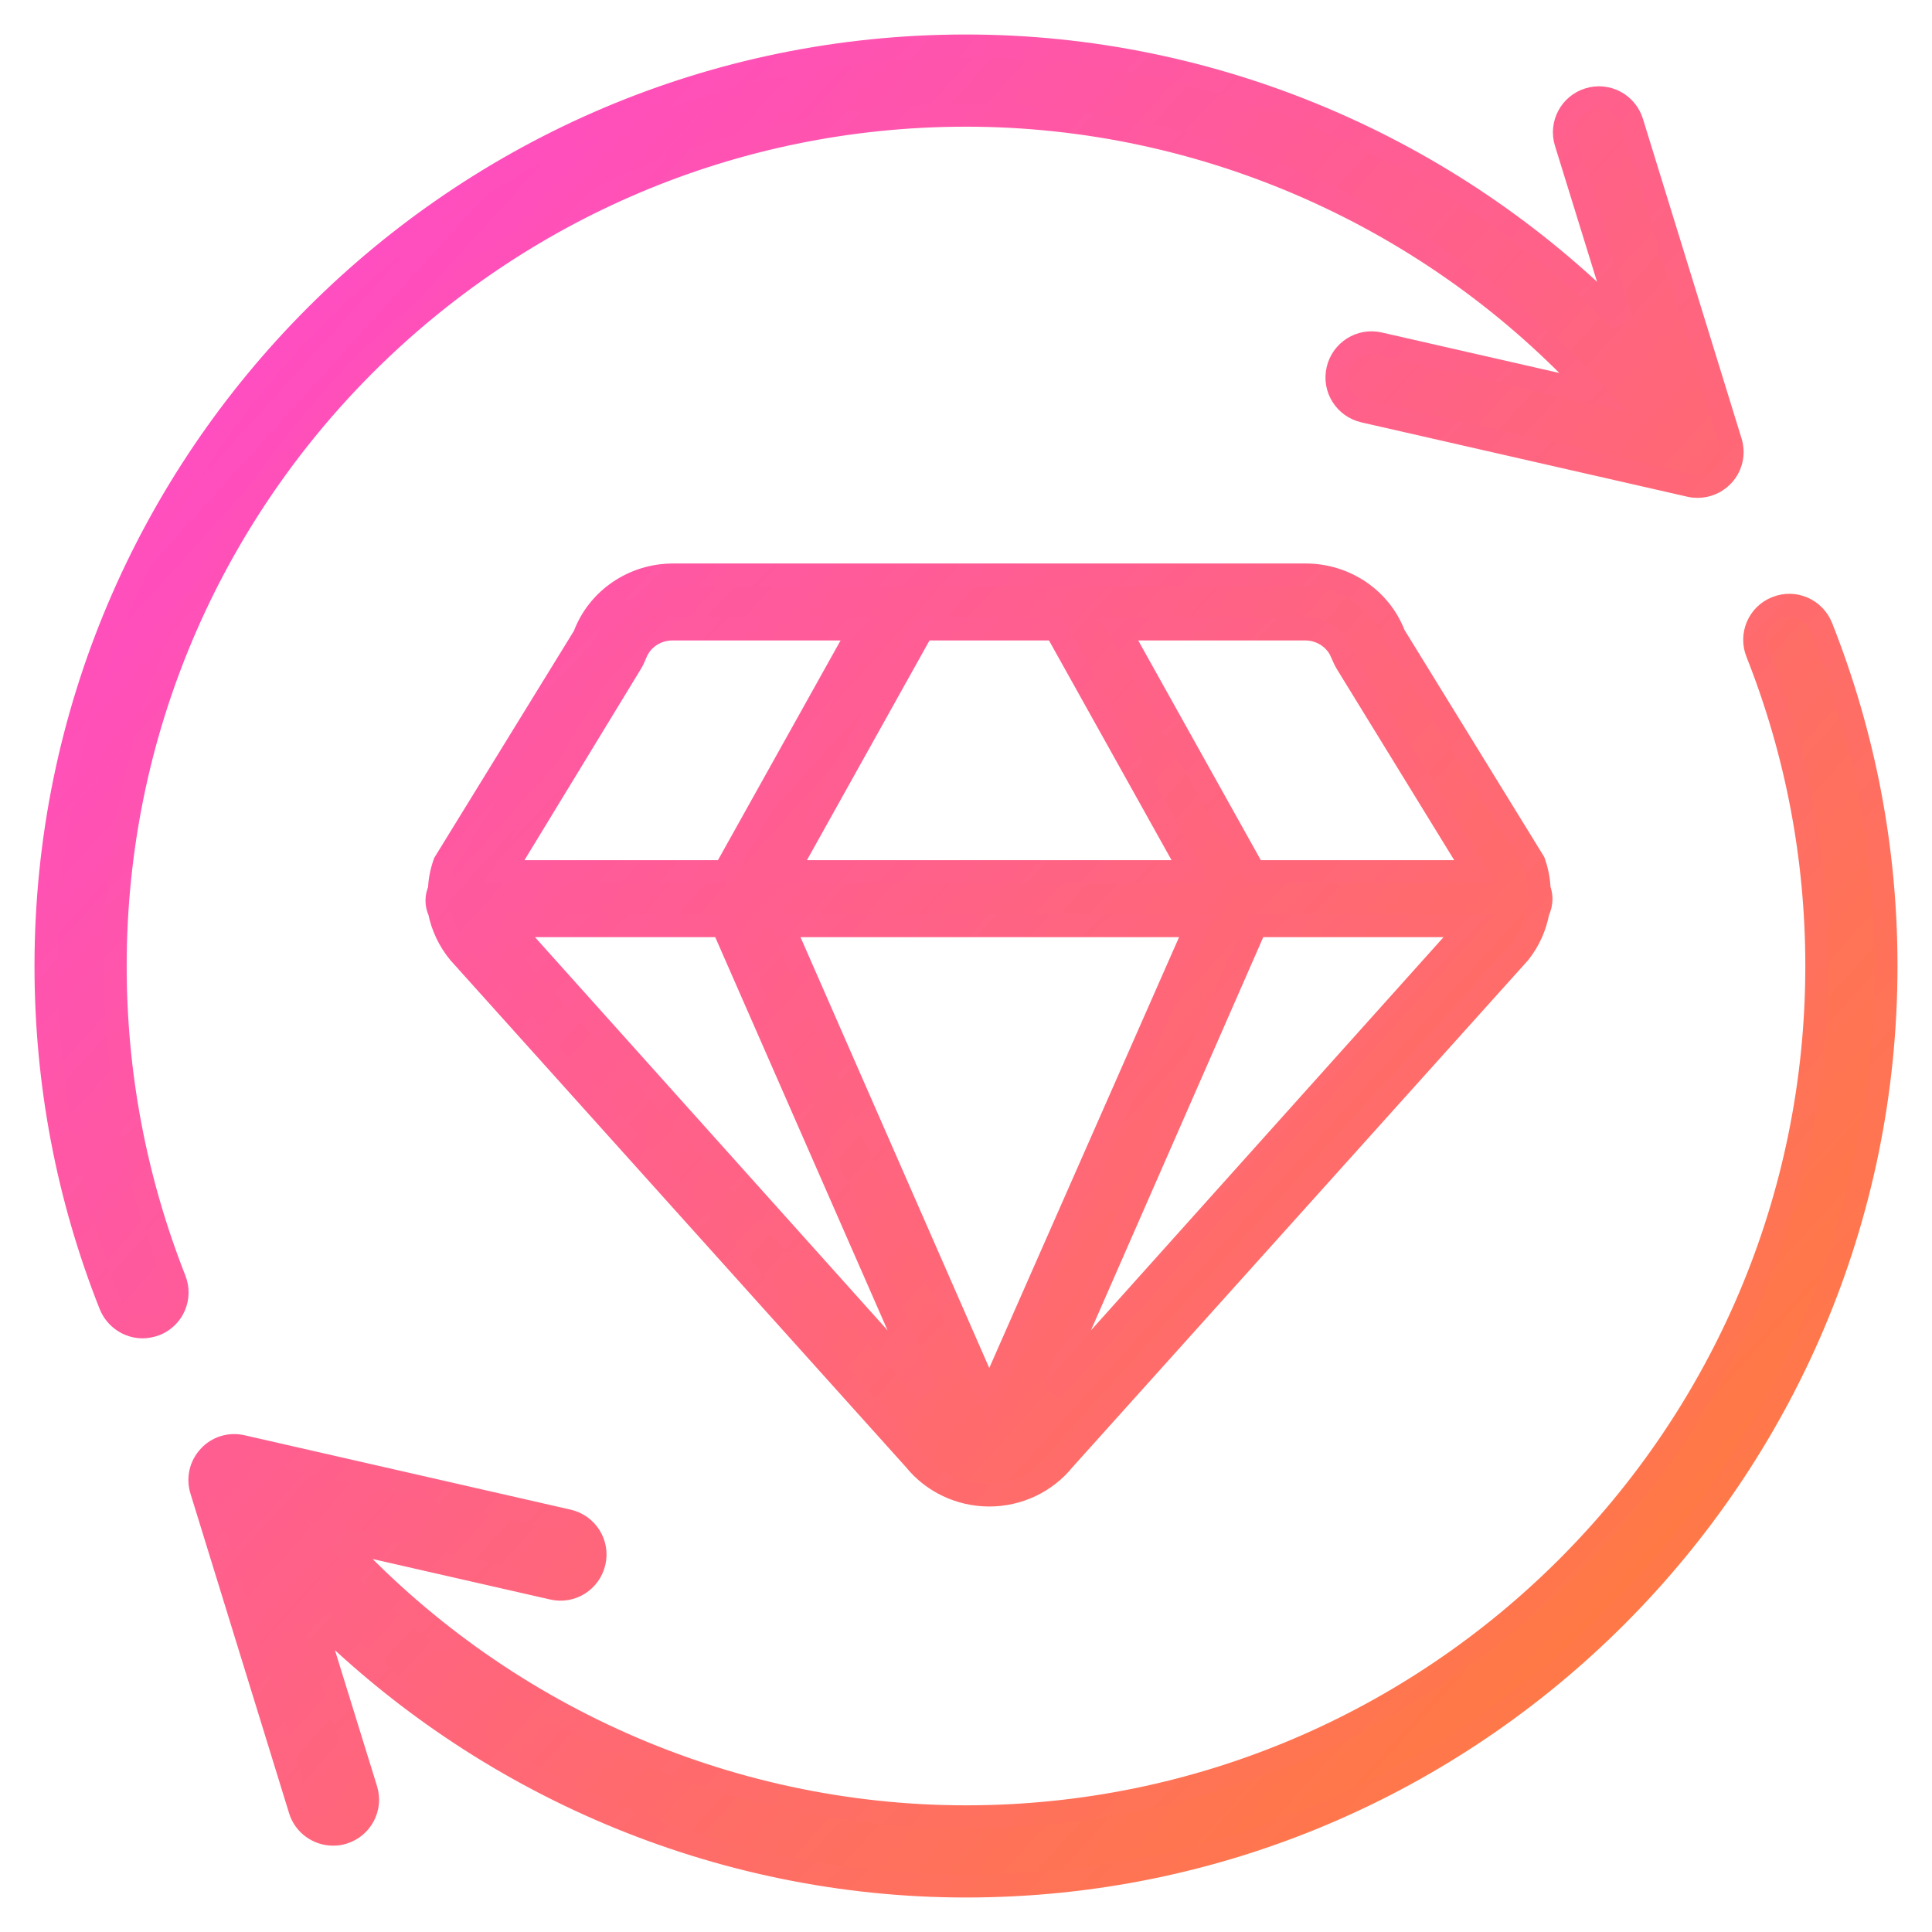 <?xml version="1.0" encoding="UTF-8"?>
<svg width="42px" height="42px" viewBox="0 0 42 42" version="1.1" xmlns="http://www.w3.org/2000/svg"
    xmlns:xlink="http://www.w3.org/1999/xlink">
    <defs>
        <linearGradient x1="2.16840434e-16%" y1="9.384%" x2="100%" y2="100%"
            id="linearGradient-1">
            <stop stop-color="#FF47D0" offset="0%"></stop>
            <stop stop-color="#FF822C" offset="100%"></stop>
        </linearGradient>
        <linearGradient x1="-5.55111512e-15%" y1="15.128%" x2="89.534%" y2="100%"
            id="linearGradient-2">
            <stop stop-color="#FF4ACA" offset="0%"></stop>
            <stop stop-color="#FF7D3A" offset="100%"></stop>
        </linearGradient>
    </defs>
    <g troke="none" stroke-width="1" fill="none" fill-rule="evenodd">
        <g transform="translate(-789, -1125)" fill="url(#linearGradient-1)"
            fill-rule="nonzero" stroke="url(#linearGradient-2)" stroke-width="0.5">
            <path
                d="M827.62,1138.213 C828.006,1138.058 828.44,1138.246 828.595,1138.633 C829.524,1140.98 830,1143.455 830,1146 C830,1157.03 821.025,1166 810,1166 C804.626,1166 799.489,1163.799 795.755,1160.018 L796.957,1163.902 C797.08,1164.298 796.858,1164.718 796.462,1164.84 C796.387,1164.864 796.316,1164.873 796.241,1164.873 C795.92,1164.873 795.623,1164.666 795.524,1164.346 L793.38,1157.398 C793.3,1157.143 793.361,1156.865 793.545,1156.667 C793.724,1156.469 793.997,1156.384 794.261,1156.445 L801.35,1158.062 C801.756,1158.156 802.01,1158.557 801.916,1158.963 C801.822,1159.368 801.421,1159.622 801.016,1159.528 L796.345,1158.463 C799.828,1162.272 804.796,1164.496 810,1164.496 C820.2,1164.496 828.496,1156.2 828.496,1146 C828.496,1143.648 828.058,1141.357 827.2,1139.189 C827.045,1138.802 827.233,1138.364 827.62,1138.213 Z M817.378,1137.5 C818.239,1137.497 819.01,1138.019 819.309,1138.808 L822.344,1143.739 C822.412,1143.928 822.451,1144.125 822.458,1144.325 C822.484,1144.393 822.498,1144.464 822.5,1144.536 C822.5,1144.634 822.477,1144.73 822.434,1144.818 C822.375,1145.142 822.237,1145.448 822.032,1145.709 L812.125,1156.733 C811.734,1157.217 811.137,1157.5 810.505,1157.5 C809.874,1157.5 809.277,1157.217 808.886,1156.733 L798.979,1145.709 C798.765,1145.448 798.618,1145.14 798.553,1144.812 C798.482,1144.663 798.482,1144.492 798.553,1144.343 C798.56,1144.143 798.599,1143.945 798.667,1143.757 L801.702,1138.825 C801.995,1138.03 802.768,1137.499 803.633,1137.5 Z M815.015,1145.123 L806.02,1145.123 L810.505,1155.361 L815.015,1145.123 Z M804.712,1145.123 L800.07,1145.123 L809.15,1155.249 L804.712,1145.123 Z M820.941,1145.123 L816.299,1145.123 L811.861,1155.249 L820.941,1145.123 Z M810,1126 C815.374,1126 820.511,1128.197 824.245,1131.982 L823.043,1128.098 C822.92,1127.702 823.142,1127.282 823.538,1127.16 C823.934,1127.037 824.353,1127.259 824.476,1127.654 L826.62,1134.602 C826.7,1134.857 826.639,1135.135 826.455,1135.333 C826.309,1135.489 826.111,1135.573 825.904,1135.573 C825.852,1135.573 825.795,1135.569 825.739,1135.555 L818.65,1133.938 C818.244,1133.844 817.99,1133.443 818.084,1133.037 C818.178,1132.632 818.579,1132.378 818.984,1132.472 L823.655,1133.537 C820.172,1129.728 815.204,1127.504 810,1127.504 C799.8,1127.504 791.504,1135.8 791.504,1146 C791.504,1148.352 791.942,1150.648 792.795,1152.816 C792.951,1153.202 792.762,1153.641 792.376,1153.792 C792.281,1153.825 792.192,1153.844 792.098,1153.844 C791.801,1153.844 791.518,1153.66 791.4,1153.367 C790.471,1151.025 790,1148.545 790,1146 C790,1134.975 798.975,1126 810,1126 Z M817.384,1138.673 L813.318,1138.673 L816.263,1143.95 L821.061,1143.95 L818.284,1139.429 C818.244,1139.364 818.21,1139.295 818.182,1139.224 L818.134,1139.119 C817.988,1138.85 817.702,1138.676 817.384,1138.673 Z M811.951,1138.673 L809.06,1138.673 L806.116,1143.95 L814.895,1143.95 L811.951,1138.673 Z M807.699,1138.673 L803.633,1138.673 C803.266,1138.666 802.936,1138.888 802.811,1139.224 C802.783,1139.295 802.749,1139.364 802.709,1139.429 L799.956,1143.95 L804.754,1143.95 L807.699,1138.673 Z"
            ></path>
        </g>
    </g>
</svg>